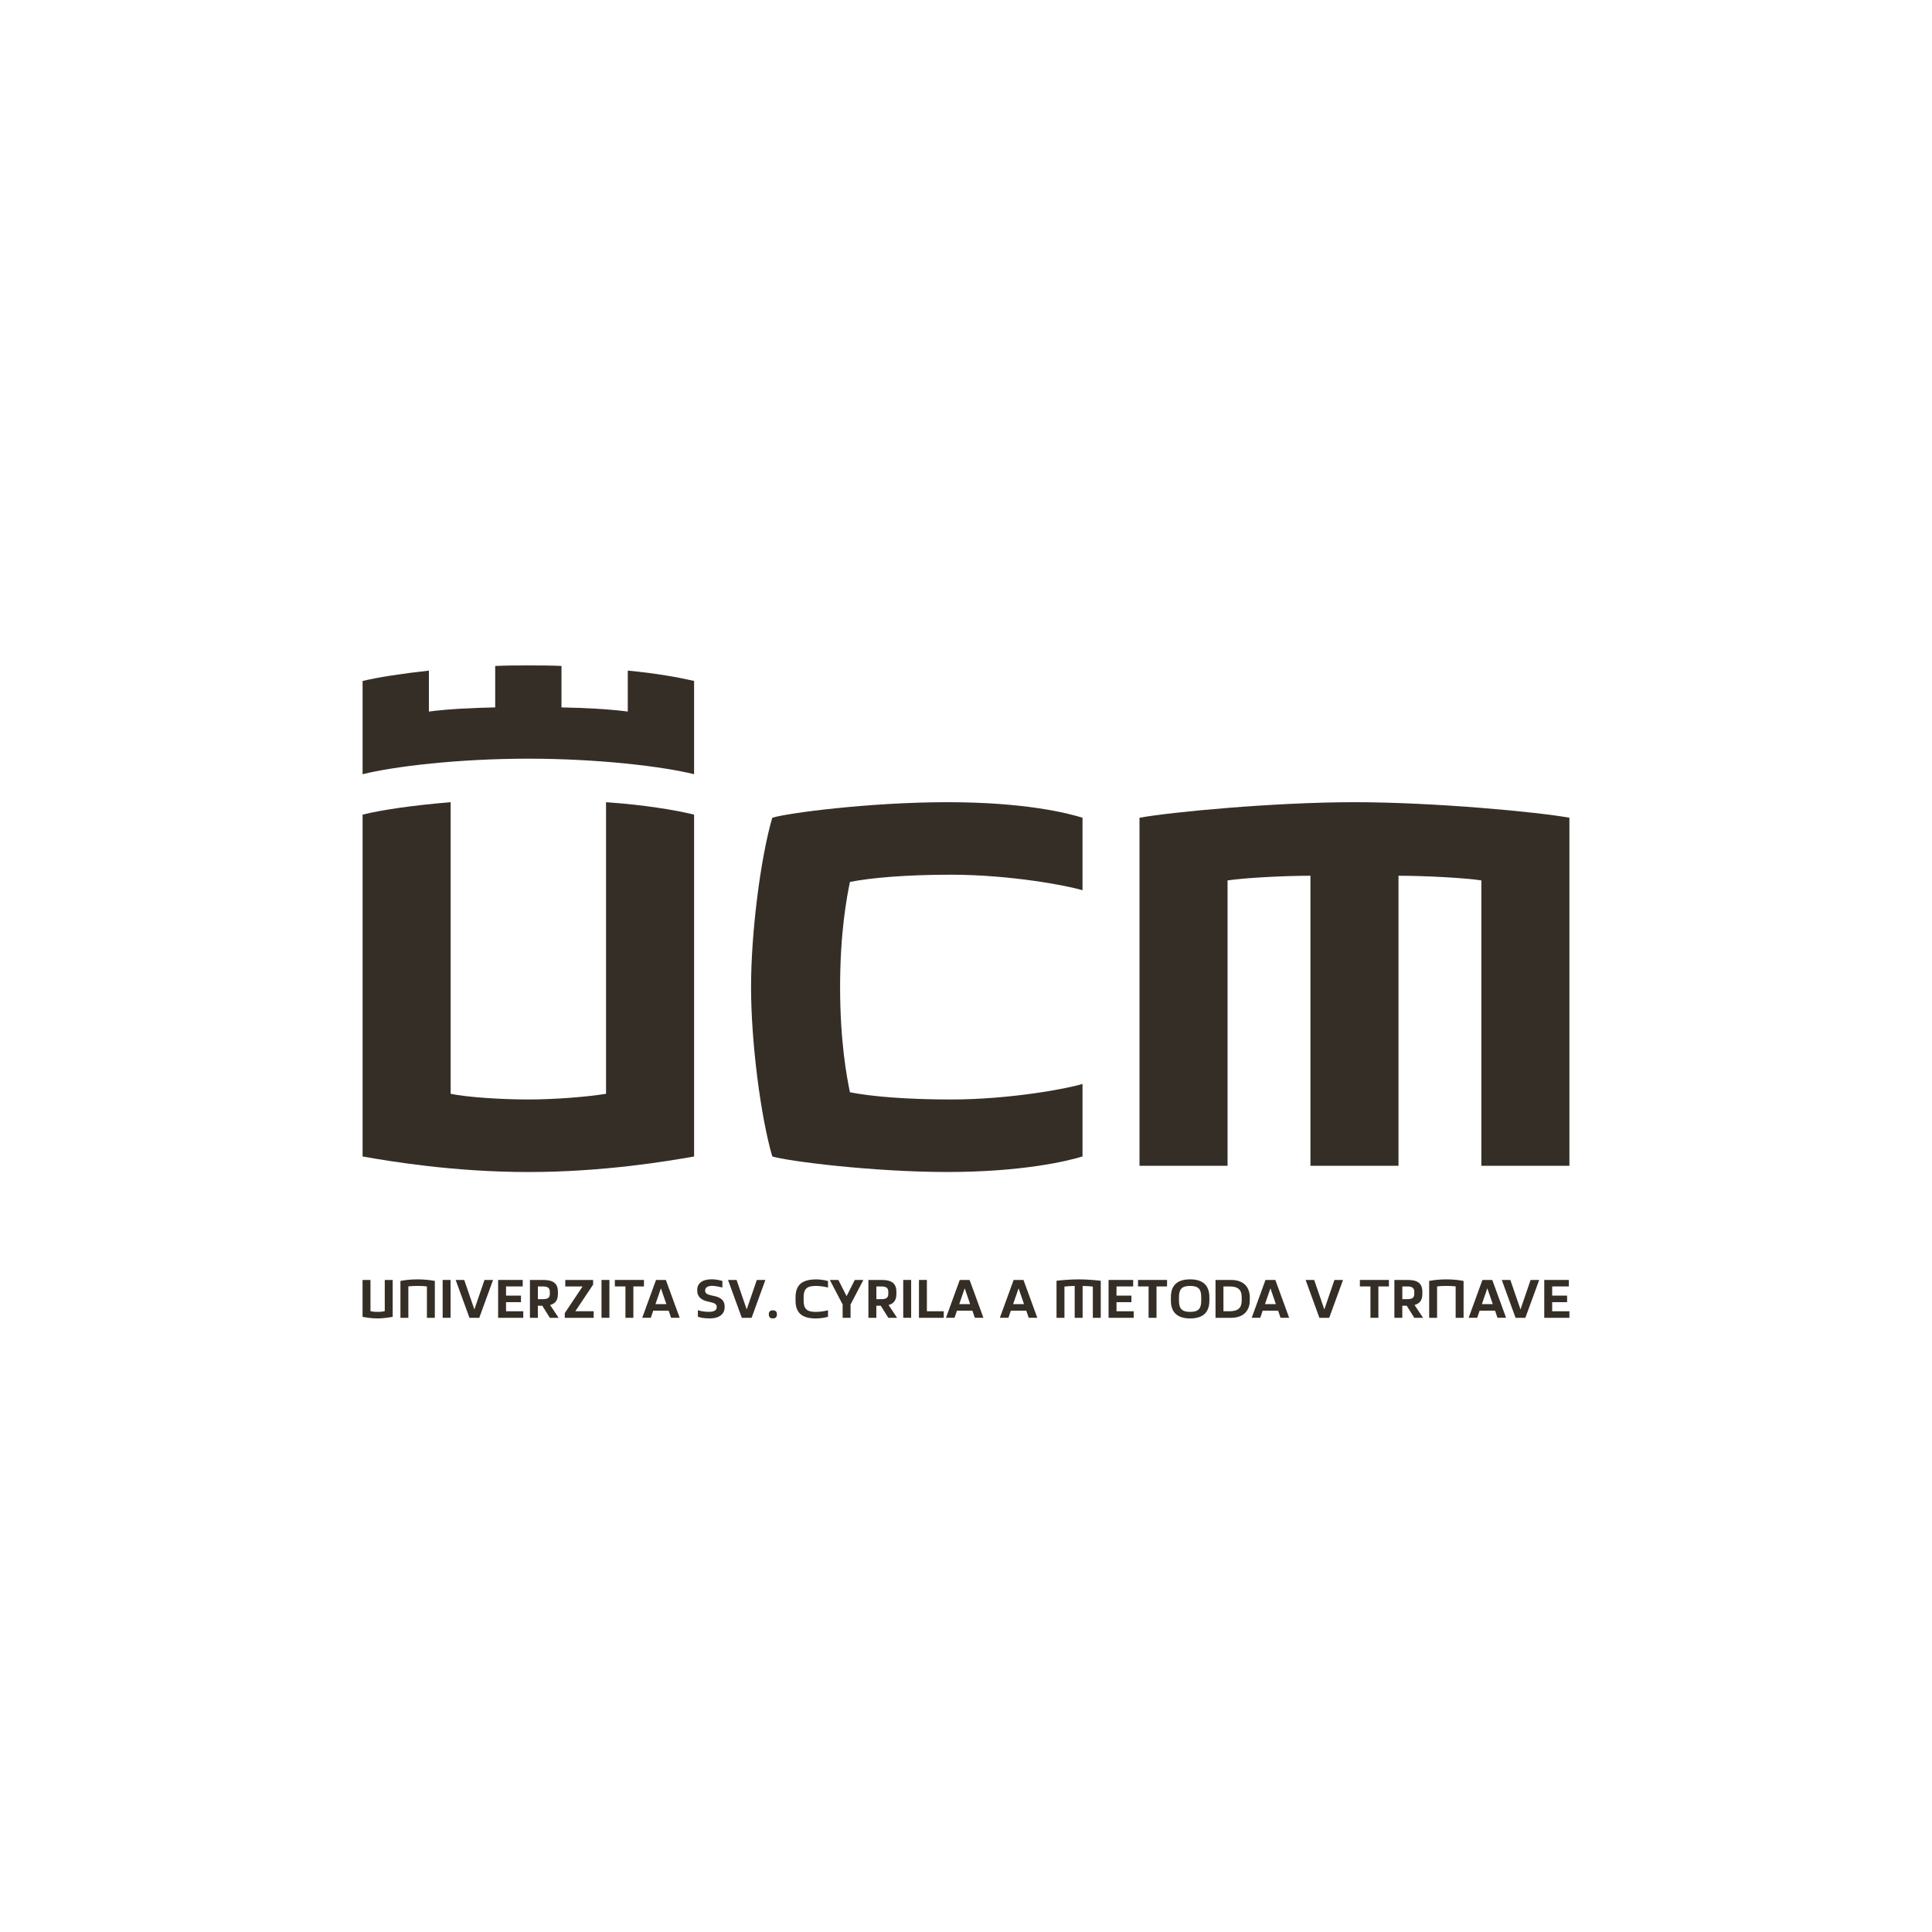 <?xml version="1.0" encoding="UTF-8"?>
<svg xmlns="http://www.w3.org/2000/svg" version="1.1" viewBox="0 0 595.28 595.28">
  <defs>
    <style>
      .cls-1 {
        fill: #342e26;
      }
    </style>
  </defs>
  <g>
    <g id="Layer_1">
      <g>
        <g>
          <path class="cls-1" d="M118.55,403.99v-9.61h2.44v11.36c-.82.15-2.92.49-4.63.49-2,0-3.83-.34-4.65-.49v-11.36h2.44v9.61c.54.12,1.14.22,2.21.22s1.64-.1,2.18-.22"></path>
          <path class="cls-1" d="M125.82,396.36v9.68h-2.44v-11.36c.93-.2,2.92-.49,5.31-.49,2.26,0,4.34.29,5.29.49v11.36h-2.44v-9.68c-.53-.08-1.63-.15-2.85-.15-1.3,0-2.32.07-2.87.15"></path>
        </g>
        <rect class="cls-1" x="136.39" y="394.37" width="2.44" height="11.66"></rect>
        <polygon class="cls-1" points="143.04 394.37 146.16 403.46 149.28 394.37 151.92 394.37 147.67 406.04 144.65 406.04 140.4 394.37 143.04 394.37"></polygon>
        <polygon class="cls-1" points="161.06 394.37 161.06 396.37 155.92 396.37 155.92 399.2 160.52 399.2 160.52 401.22 155.92 401.22 155.92 404.02 161.23 404.02 161.23 406.04 153.48 406.04 153.48 394.37 161.06 394.37"></polygon>
        <path class="cls-1" d="M167.22,400.29c1.41,0,2.19-.32,2.19-1.61v-.68c0-1.29-.82-1.63-2.22-1.63h-1.46v3.92h1.49ZM163.29,394.37h4.03c2.85,0,4.58.85,4.58,3.63v.68c0,2.02-.86,3-2.41,3.41l2.63,3.95h-2.7l-2.34-3.73h-1.36v3.73h-2.44v-11.66Z"></path>
        <polygon class="cls-1" points="182.75 394.37 182.75 395.81 177.26 404.02 182.92 404.02 182.92 406.04 174.01 406.04 174.01 404.6 179.51 396.37 174.17 396.37 174.17 394.37 182.75 394.37"></polygon>
        <rect class="cls-1" x="185.33" y="394.37" width="2.44" height="11.66"></rect>
        <polygon class="cls-1" points="198.41 396.37 195.15 396.37 195.15 406.04 192.71 406.04 192.71 396.37 189.45 396.37 189.45 394.37 198.41 394.37 198.41 396.37"></polygon>
        <path class="cls-1" d="M205.32,401.83l-1.68-4.88-1.68,4.88h3.36ZM202.14,394.37h3.02l4.26,11.66h-2.65l-.75-2.19h-4.75l-.75,2.19h-2.64l4.25-11.66Z"></path>
        <path class="cls-1" d="M215.03,405.71v-2.02c.73.27,2.1.51,3.37.51,1.42,0,2.43-.42,2.43-1.34v-.2c0-.8-.7-1.17-1.56-1.36l-1-.24c-2.41-.47-3.44-1.73-3.44-3.34v-.31c0-1.93,1.47-3.24,4.51-3.24,1.3,0,2.48.31,3.24.51v2.02c-.76-.19-2.17-.51-3.24-.51-1.15,0-2.07.49-2.07,1.36v.19c0,.69.56,1.12,1.9,1.39l.76.17c2.19.42,3.34,1.44,3.34,3.17v.31c0,1.88-1.34,3.44-4.58,3.44-1.58,0-2.8-.2-3.66-.51"></path>
        <polygon class="cls-1" points="226.95 394.37 230.07 403.46 233.19 394.37 235.83 394.37 231.58 406.04 228.56 406.04 224.31 394.37 226.95 394.37"></polygon>
        <g>
          <path class="cls-1" d="M239.38,404.85v.24c0,.76-.51,1.14-1.25,1.14s-1.24-.37-1.24-1.14v-.24c0-.76.49-1.12,1.24-1.12s1.25.36,1.25,1.12"></path>
          <path class="cls-1" d="M251.37,394.19c1.59,0,3.15.34,3.75.51v2.02c-.75-.22-2.33-.51-3.75-.51-2.83,0-3.76.98-3.76,3.53v.95c0,2.54.93,3.53,3.76,3.53,1.42,0,3-.29,3.75-.51v2.02c-.59.17-2.16.51-3.75.51-4.75,0-6.25-2.17-6.25-5.54v-.95c0-3.37,1.51-5.54,6.25-5.54"></path>
        </g>
        <polygon class="cls-1" points="258.32 394.37 260.85 399.36 263.37 394.37 266.02 394.37 262.07 401.93 262.07 406.04 259.63 406.04 259.63 401.93 255.68 394.37 258.32 394.37"></polygon>
        <path class="cls-1" d="M271.51,400.29c1.41,0,2.19-.32,2.19-1.61v-.68c0-1.29-.82-1.63-2.22-1.63h-1.46v3.92h1.49ZM267.58,394.37h4.03c2.85,0,4.58.85,4.58,3.63v.68c0,2.02-.87,3-2.41,3.41l2.63,3.95h-2.7l-2.34-3.73h-1.36v3.73h-2.44v-11.66Z"></path>
        <rect class="cls-1" x="278.3" y="394.37" width="2.44" height="11.66"></rect>
        <polygon class="cls-1" points="285.59 394.37 285.59 404.02 290.78 404.02 290.78 406.04 283.15 406.04 283.15 394.37 285.59 394.37"></polygon>
        <path class="cls-1" d="M298.92,401.83l-1.68-4.88-1.68,4.88h3.36ZM295.73,394.37h3.02l4.26,11.66h-2.65l-.75-2.19h-4.75l-.75,2.19h-2.64l4.25-11.66Z"></path>
        <path class="cls-1" d="M315.52,401.83l-1.68-4.88-1.68,4.88h3.36ZM312.33,394.37h3.02l4.26,11.66h-2.65l-.75-2.19h-4.75l-.75,2.19h-2.64l4.25-11.66Z"></path>
        <path class="cls-1" d="M327.97,396.41v9.63h-2.44v-11.41c.93-.15,4.27-.44,6.82-.44s5.87.29,6.81.44v11.41h-2.44v-9.63c-.51-.08-2.12-.19-3.15-.19v9.82h-2.44v-9.82c-1.02,0-2.65.1-3.15.19"></path>
        <polygon class="cls-1" points="349.15 394.37 349.15 396.37 344.01 396.37 344.01 399.2 348.61 399.2 348.61 401.22 344.01 401.22 344.01 404.02 349.32 404.02 349.32 406.04 341.57 406.04 341.57 394.37 349.15 394.37"></polygon>
        <polygon class="cls-1" points="359.59 396.37 356.34 396.37 356.34 406.04 353.9 406.04 353.9 396.37 350.64 396.37 350.64 394.37 359.59 394.37 359.59 396.37"></polygon>
        <g>
          <path class="cls-1" d="M366.7,404.21c2.65,0,3.42-1.07,3.42-3.49v-1.02c0-2.42-.8-3.49-3.42-3.49s-3.44,1.07-3.44,3.49v1.02c0,2.42.8,3.49,3.44,3.49M366.7,394.19c3.81,0,5.93,1.73,5.93,5.51v1.02c0,3.82-2.14,5.51-5.93,5.51s-5.93-1.73-5.93-5.51v-1.02c0-3.82,2.12-5.51,5.93-5.51"></path>
          <path class="cls-1" d="M378.76,404.02c2.76,0,3.83-1.05,3.83-3.34v-.97c0-2.29-1.07-3.34-3.83-3.34h-1.8v7.65h1.8ZM379.3,394.37c4.15,0,5.78,2.51,5.78,5.34v.97c0,2.85-1.63,5.36-5.78,5.36h-4.78v-11.66h4.78Z"></path>
        </g>
        <path class="cls-1" d="M393.12,401.83l-1.68-4.88-1.68,4.88h3.36ZM389.93,394.37h3.02l4.26,11.66h-2.65l-.75-2.19h-4.75l-.75,2.19h-2.64l4.25-11.66Z"></path>
        <polygon class="cls-1" points="404.92 394.37 408.05 403.46 411.16 394.37 413.81 394.37 409.55 406.04 406.53 406.04 402.28 394.37 404.92 394.37"></polygon>
        <polygon class="cls-1" points="427.95 396.37 424.7 396.37 424.7 406.04 422.26 406.04 422.26 396.37 419 396.37 419 394.37 427.95 394.37 427.95 396.37"></polygon>
        <g>
          <path class="cls-1" d="M433.57,400.29c1.41,0,2.19-.32,2.19-1.61v-.68c0-1.29-.82-1.63-2.22-1.63h-1.46v3.92h1.49ZM429.64,394.37h4.03c2.85,0,4.58.85,4.58,3.63v.68c0,2.02-.87,3-2.41,3.41l2.63,3.95h-2.7l-2.34-3.73h-1.36v3.73h-2.44v-11.66Z"></path>
          <path class="cls-1" d="M442.79,396.36v9.68h-2.44v-11.36c.93-.2,2.92-.49,5.31-.49,2.26,0,4.34.29,5.29.49v11.36h-2.44v-9.68c-.53-.08-1.63-.15-2.85-.15-1.3,0-2.32.07-2.87.15"></path>
        </g>
        <path class="cls-1" d="M459.95,401.83l-1.68-4.88-1.68,4.88h3.36ZM456.77,394.37h3.02l4.26,11.66h-2.65l-.75-2.19h-4.75l-.75,2.19h-2.64l4.25-11.66Z"></path>
        <polygon class="cls-1" points="465.36 394.37 468.49 403.46 471.6 394.37 474.25 394.37 469.99 406.04 466.97 406.04 462.72 394.37 465.36 394.37"></polygon>
        <polygon class="cls-1" points="483.39 394.37 483.39 396.37 478.25 396.37 478.25 399.2 482.85 399.2 482.85 401.22 478.25 401.22 478.25 404.02 483.56 404.02 483.56 406.04 475.81 406.04 475.81 394.37 483.39 394.37"></polygon>
        <g>
          <path class="cls-1" d="M138.85,247.17c-11.65.96-21.39,2.39-27.13,3.83v105.33c8.14,1.44,27.93,4.79,51.07,4.79s42.93-3.35,51.07-4.79v-105.33c-5.91-1.44-15.48-3.03-27.13-3.83v89.85c-5.9.96-15.96,1.75-23.94,1.75s-18.51-.64-23.94-1.75v-89.85ZM193.43,219.24v-12.61c8.62.8,15.64,2.07,20.43,3.19v28.73c-9.58-2.39-29.52-4.79-51.07-4.79s-41.49,2.39-51.07,4.79v-28.73c4.63-1.12,11.81-2.24,20.43-3.19v12.61c6.22-.8,13.09-1.12,20.43-1.28v-12.77c3.67-.16,6.54-.16,10.21-.16,3.19,0,7.18,0,10.21.16v12.77c7.34.16,14.2.48,20.43,1.28"></path>
          <path class="cls-1" d="M237.95,251.96c4.63-1.44,30-4.79,53.94-4.79s37.02,3.35,41.65,4.79v22.34c-4.63-1.44-22.34-4.79-40.54-4.79-13.88,0-24.74.96-31.12,2.23-.96,4.63-3.03,15.48-3.03,32.4s2.07,27.77,3.03,32.4c6.38,1.28,17.24,2.23,31.12,2.23,18.19,0,35.91-3.35,40.54-4.79v22.34c-4.63,1.44-18.67,4.79-41.65,4.79s-49.31-3.35-53.94-4.79c-3.67-12.61-6.54-35.59-6.54-52.19s2.87-39.58,6.54-52.19"></path>
          <path class="cls-1" d="M378.23,271.27v87.93h-27.13v-107.24c9.58-1.75,41.49-4.79,66.23-4.79s56.66,3.03,66.23,4.79v107.24h-27.13v-87.93c-5.11-.8-17.55-1.44-25.53-1.44v89.37h-27.13v-89.37c-7.98,0-20.43.64-25.53,1.44"></path>
        </g>
      </g>
    </g>
  </g>
</svg>
